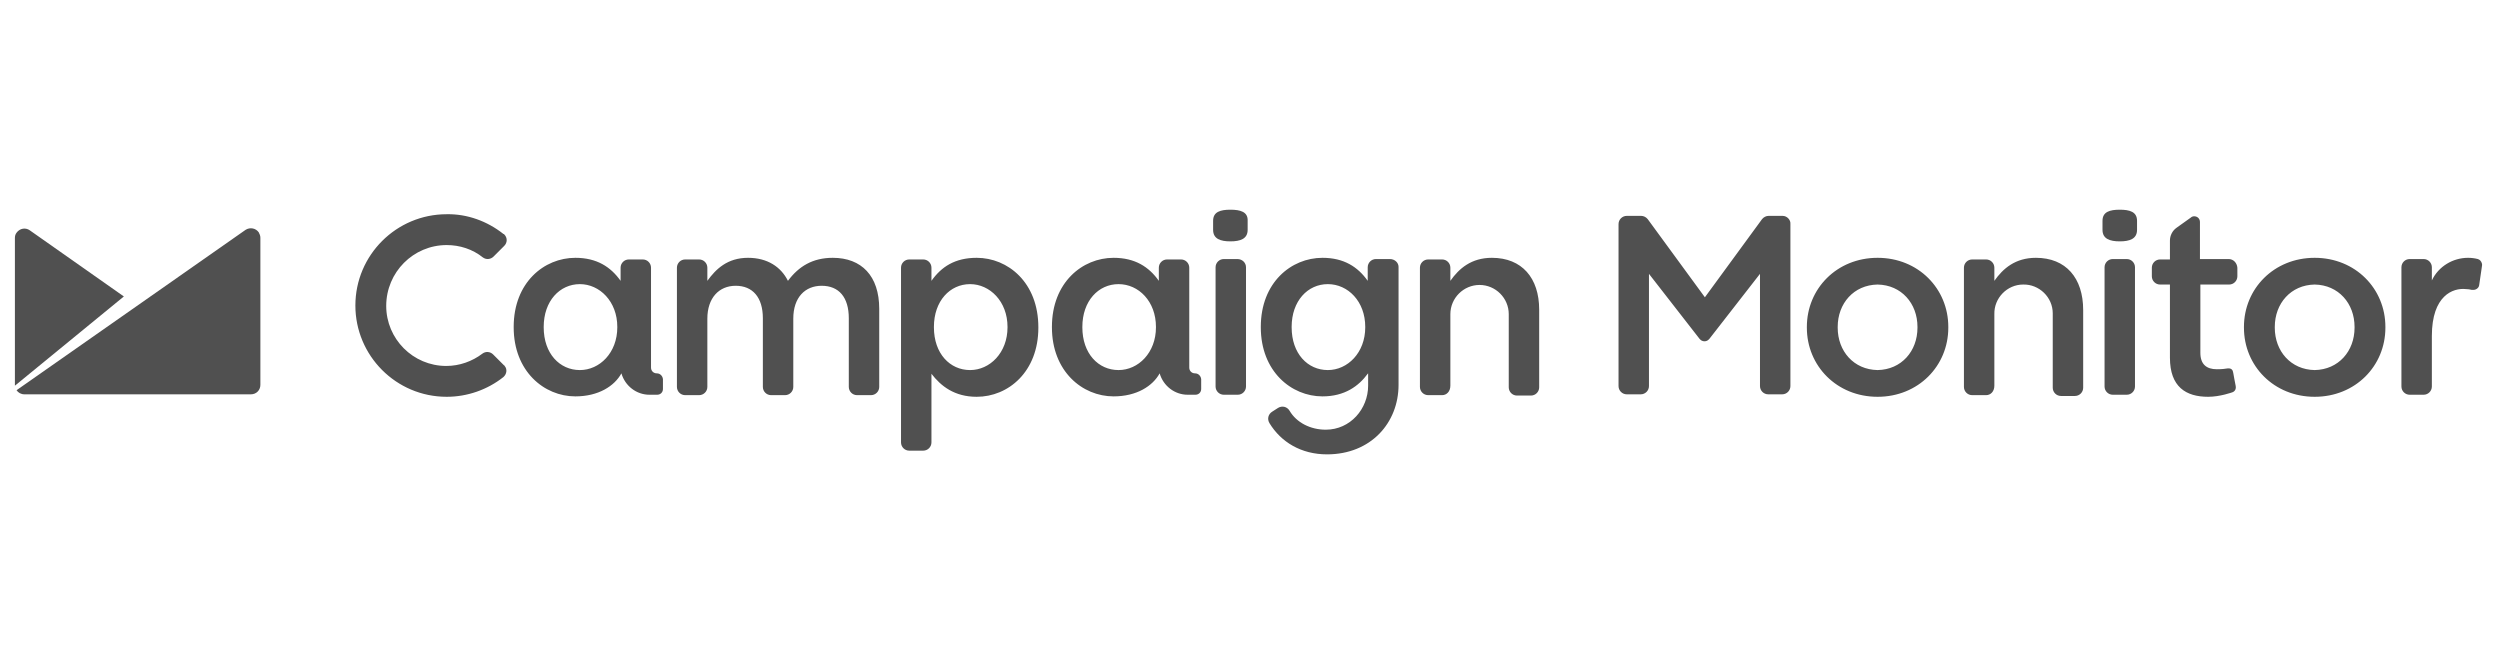<svg width="152" height="40" viewBox="0 0 152 40" fill="none" xmlns="http://www.w3.org/2000/svg">
<path d="M74.807 12.75C74.207 12.75 73.757 12.875 73.757 13.425V13.975C73.757 14.525 74.207 14.675 74.807 14.675C75.407 14.675 75.857 14.525 75.857 13.975V13.425C75.882 12.875 75.407 12.75 74.807 12.75ZM75.232 15.75H74.407C74.132 15.75 73.907 15.975 73.907 16.25V23.5C73.907 23.775 74.132 24 74.407 24H75.257C75.532 24 75.757 23.775 75.757 23.5V16.25C75.757 15.975 75.532 15.75 75.232 15.75ZM50.632 15.675C49.407 15.675 48.557 16.2 47.907 17.075C47.482 16.225 46.657 15.675 45.482 15.675C44.232 15.675 43.532 16.35 43.007 17.075V16.275C43.007 16 42.782 15.775 42.507 15.775H41.657C41.382 15.775 41.157 16 41.157 16.275V23.525C41.157 23.8 41.382 24.025 41.657 24.025H42.507C42.782 24.025 43.007 23.8 43.007 23.525V19.375C43.007 18.125 43.707 17.375 44.732 17.375C45.757 17.375 46.382 18.075 46.382 19.35V23.525C46.382 23.8 46.607 24.025 46.882 24.025H47.732C48.007 24.025 48.232 23.8 48.232 23.525V19.375C48.232 18.075 48.957 17.375 49.957 17.375C51.007 17.375 51.607 18.075 51.607 19.35V23.525C51.607 23.8 51.832 24.025 52.107 24.025H52.957C53.232 24.025 53.457 23.8 53.457 23.525V18.775C53.457 16.775 52.382 15.675 50.632 15.675ZM128.882 12.75C128.282 12.75 127.832 12.875 127.832 13.425V13.975C127.832 14.525 128.282 14.675 128.882 14.675C129.482 14.675 129.932 14.525 129.932 13.975V13.425C129.932 12.875 129.482 12.75 128.882 12.75ZM129.307 15.75H128.457C128.182 15.75 127.957 15.975 127.957 16.25V23.5C127.957 23.775 128.182 24 128.457 24H129.307C129.582 24 129.807 23.775 129.807 23.5V16.25C129.807 15.975 129.582 15.75 129.307 15.75ZM27.157 14.9C27.957 14.9 28.732 15.15 29.357 15.65C29.557 15.8 29.832 15.775 30.007 15.6L30.657 14.95C30.857 14.75 30.857 14.45 30.657 14.25C30.632 14.225 30.632 14.225 30.607 14.225C29.632 13.45 28.407 13 27.157 13.025C24.107 13.025 21.607 15.5 21.607 18.575C21.607 21.625 24.082 24.125 27.157 24.125C28.407 24.125 29.632 23.7 30.607 22.925C30.807 22.75 30.857 22.45 30.682 22.25C30.682 22.225 30.657 22.225 30.632 22.2L29.982 21.55C29.807 21.375 29.532 21.35 29.332 21.5C28.707 21.975 27.932 22.25 27.132 22.25C25.107 22.25 23.482 20.6 23.482 18.6C23.482 16.55 25.132 14.9 27.157 14.9ZM83.007 19.9C83.007 21.45 81.932 22.5 80.732 22.5C79.507 22.5 78.532 21.5 78.532 19.9V19.875C78.532 18.3 79.507 17.275 80.732 17.275C81.957 17.275 83.007 18.325 83.007 19.875V19.9ZM84.507 15.75H83.657C83.382 15.75 83.157 15.975 83.157 16.25V17.075C82.557 16.225 81.707 15.675 80.407 15.675C78.507 15.675 76.657 17.175 76.657 19.875V19.9C76.657 22.575 78.507 24.1 80.407 24.1C81.757 24.1 82.607 23.475 83.157 22.725L83.182 22.7V23.45C83.182 24.85 82.107 26.125 80.607 26.125C79.682 26.125 78.832 25.7 78.407 24.975C78.257 24.725 77.957 24.65 77.707 24.8L77.357 25.025C77.107 25.175 77.032 25.475 77.182 25.725C77.882 26.875 79.107 27.625 80.682 27.625C83.357 27.625 85.032 25.7 85.032 23.4V16.225C85.032 15.975 84.807 15.75 84.507 15.75ZM123.782 15.675C122.532 15.675 121.782 16.325 121.257 17.075V16.275C121.257 16 121.032 15.775 120.757 15.775H119.907C119.632 15.775 119.407 16 119.407 16.275V23.525C119.407 23.8 119.632 24.025 119.907 24.025H120.757C121.032 24.025 121.257 23.8 121.257 23.45V19.1C121.232 18.125 122.032 17.3 123.007 17.3C123.982 17.275 124.807 18.075 124.807 19.05C124.807 19.075 124.807 19.1 124.807 19.125V23.575C124.807 23.85 125.032 24.075 125.307 24.075H126.157C126.432 24.075 126.657 23.85 126.657 23.575V18.85C126.657 16.9 125.607 15.675 123.782 15.675ZM90.707 15.675C89.457 15.675 88.707 16.325 88.182 17.075V16.275C88.182 16 87.957 15.775 87.682 15.775H86.832C86.557 15.775 86.332 16 86.332 16.275V23.525C86.332 23.8 86.557 24.025 86.832 24.025H87.682C87.957 24.025 88.182 23.8 88.182 23.45V19.1C88.182 18.125 88.982 17.325 89.957 17.325C90.932 17.325 91.732 18.125 91.732 19.1V23.55C91.732 23.825 91.957 24.05 92.232 24.05H93.082C93.357 24.05 93.582 23.825 93.582 23.55V18.825C93.582 16.9 92.532 15.675 90.707 15.675ZM150.707 15.775C150.682 15.775 150.682 15.75 150.657 15.75C150.457 15.7 150.257 15.675 150.057 15.675C149.132 15.675 148.257 16.2 147.857 17.05V16.25C147.857 15.975 147.632 15.75 147.357 15.75H146.507C146.232 15.75 146.007 15.975 146.007 16.25V23.5C146.007 23.775 146.232 24 146.507 24H147.357C147.632 24 147.857 23.775 147.857 23.5V20.425C147.857 17.95 149.157 17.5 149.907 17.575C150.057 17.575 150.182 17.6 150.282 17.625C150.307 17.625 150.332 17.625 150.382 17.625C150.557 17.625 150.707 17.5 150.732 17.35L150.907 16.15C150.932 16 150.832 15.825 150.707 15.775ZM116.582 19.9V19.925C116.582 21.35 115.607 22.475 114.157 22.5C112.707 22.475 111.732 21.35 111.732 19.925V19.875C111.732 18.45 112.707 17.325 114.157 17.3C115.607 17.325 116.582 18.45 116.582 19.875V19.9ZM114.157 15.675C111.682 15.675 109.857 17.55 109.857 19.875V19.925C109.857 22.25 111.682 24.125 114.157 24.125C116.632 24.125 118.457 22.25 118.457 19.925V19.875C118.457 17.55 116.632 15.675 114.157 15.675ZM143.157 19.9V19.925C143.157 21.35 142.182 22.475 140.732 22.5C139.282 22.475 138.307 21.35 138.307 19.925V19.875C138.307 18.45 139.282 17.325 140.732 17.3C142.182 17.325 143.157 18.45 143.157 19.875V19.9ZM140.732 15.675C138.257 15.675 136.432 17.55 136.432 19.875V19.925C136.432 22.25 138.257 24.125 140.732 24.125C143.207 24.125 145.032 22.25 145.032 19.925V19.875C145.032 17.55 143.207 15.675 140.732 15.675ZM108.382 13.125H107.532C107.382 13.125 107.232 13.2 107.132 13.325L103.657 18.075L100.182 13.325C100.082 13.2 99.932 13.125 99.782 13.125H98.907C98.632 13.125 98.407 13.35 98.407 13.625V23.475C98.407 23.75 98.632 23.975 98.907 23.975H99.757C100.032 23.975 100.257 23.75 100.257 23.475V16.65L103.332 20.6L103.357 20.625C103.482 20.775 103.732 20.8 103.882 20.65L103.907 20.625L103.932 20.6L107.007 16.65V23.475C107.007 23.75 107.232 23.975 107.507 23.975H108.357C108.632 23.975 108.857 23.75 108.857 23.475V13.625C108.882 13.375 108.657 13.125 108.382 13.125ZM61.257 19.9C61.257 21.45 60.182 22.5 58.982 22.5C57.757 22.5 56.782 21.5 56.782 19.9V19.875C56.782 18.3 57.757 17.275 58.982 17.275C60.182 17.275 61.257 18.325 61.257 19.875V19.9ZM59.382 15.675C58.057 15.675 57.232 16.225 56.632 17.075V16.275C56.632 16 56.407 15.775 56.132 15.775H55.282C55.007 15.775 54.782 16 54.782 16.275V26.9C54.782 27.175 55.007 27.4 55.282 27.4H56.132C56.407 27.4 56.632 27.175 56.632 26.9V22.725C57.207 23.475 58.032 24.125 59.382 24.125C61.307 24.125 63.132 22.6 63.132 19.925V19.9C63.132 17.175 61.282 15.675 59.382 15.675ZM37.532 19.9C37.532 21.45 36.457 22.5 35.257 22.5C34.032 22.5 33.057 21.5 33.057 19.9V19.875C33.057 18.3 34.032 17.275 35.257 17.275C36.457 17.275 37.532 18.325 37.532 19.875V19.9ZM39.932 22.7C39.732 22.7 39.582 22.55 39.582 22.35V16.275C39.582 16 39.357 15.775 39.082 15.775H38.232C37.957 15.775 37.732 16 37.732 16.275V17.075C37.132 16.225 36.282 15.675 34.982 15.675C33.082 15.675 31.232 17.175 31.232 19.875V19.9C31.232 22.575 33.082 24.1 34.982 24.1C36.382 24.1 37.357 23.475 37.782 22.7C38.007 23.475 38.707 24 39.482 24H39.957C40.157 24 40.307 23.85 40.307 23.65V23.05C40.282 22.85 40.132 22.7 39.932 22.7ZM70.282 19.9C70.282 21.45 69.207 22.5 68.007 22.5C66.782 22.5 65.807 21.5 65.807 19.9V19.875C65.807 18.3 66.782 17.275 68.007 17.275C69.232 17.275 70.282 18.325 70.282 19.875V19.9ZM72.657 22.7C72.457 22.7 72.307 22.55 72.307 22.35V16.275C72.307 16 72.082 15.775 71.807 15.775H70.957C70.682 15.775 70.457 16 70.457 16.275V17.075C69.857 16.225 69.007 15.675 67.707 15.675C65.807 15.675 63.957 17.175 63.957 19.875V19.9C63.957 22.575 65.807 24.1 67.707 24.1C69.107 24.1 70.082 23.475 70.507 22.7C70.732 23.475 71.432 24 72.207 24H72.682C72.882 24 73.032 23.85 73.032 23.65V23.05C73.007 22.85 72.857 22.7 72.657 22.7ZM135.507 15.75H133.757V13.5C133.757 13.3 133.607 13.15 133.407 13.15C133.332 13.15 133.257 13.175 133.207 13.225L132.332 13.85C132.082 14.025 131.932 14.325 131.932 14.625V15.775H131.332C131.057 15.775 130.832 16 130.832 16.275V16.8C130.832 17.075 131.057 17.3 131.332 17.3H131.932V21.75C131.932 23.525 132.907 24.125 134.257 24.125C134.982 24.125 135.732 23.85 135.732 23.85C135.732 23.85 135.982 23.775 135.932 23.475C135.907 23.375 135.782 22.675 135.782 22.675C135.757 22.5 135.682 22.375 135.432 22.4C135.307 22.425 135.082 22.45 134.782 22.45C134.157 22.45 133.782 22.15 133.782 21.45V17.3H135.532C135.807 17.3 136.032 17.075 136.032 16.8V16.275C136.007 15.975 135.782 15.75 135.507 15.75Z" fill="#505050"/>
<path d="M15.731 14.125C15.556 13.875 15.206 13.8 14.931 13.975L1.006 23.725C1.106 23.875 1.281 23.975 1.481 23.975H15.256C15.581 23.975 15.831 23.725 15.831 23.4V14.45C15.831 14.325 15.781 14.225 15.731 14.125ZM1.806 14C1.556 13.825 1.206 13.875 1.006 14.15C0.931 14.25 0.906 14.35 0.906 14.475V23.45L7.531 18.025L1.806 14Z" fill="#505050"/>
</svg>

